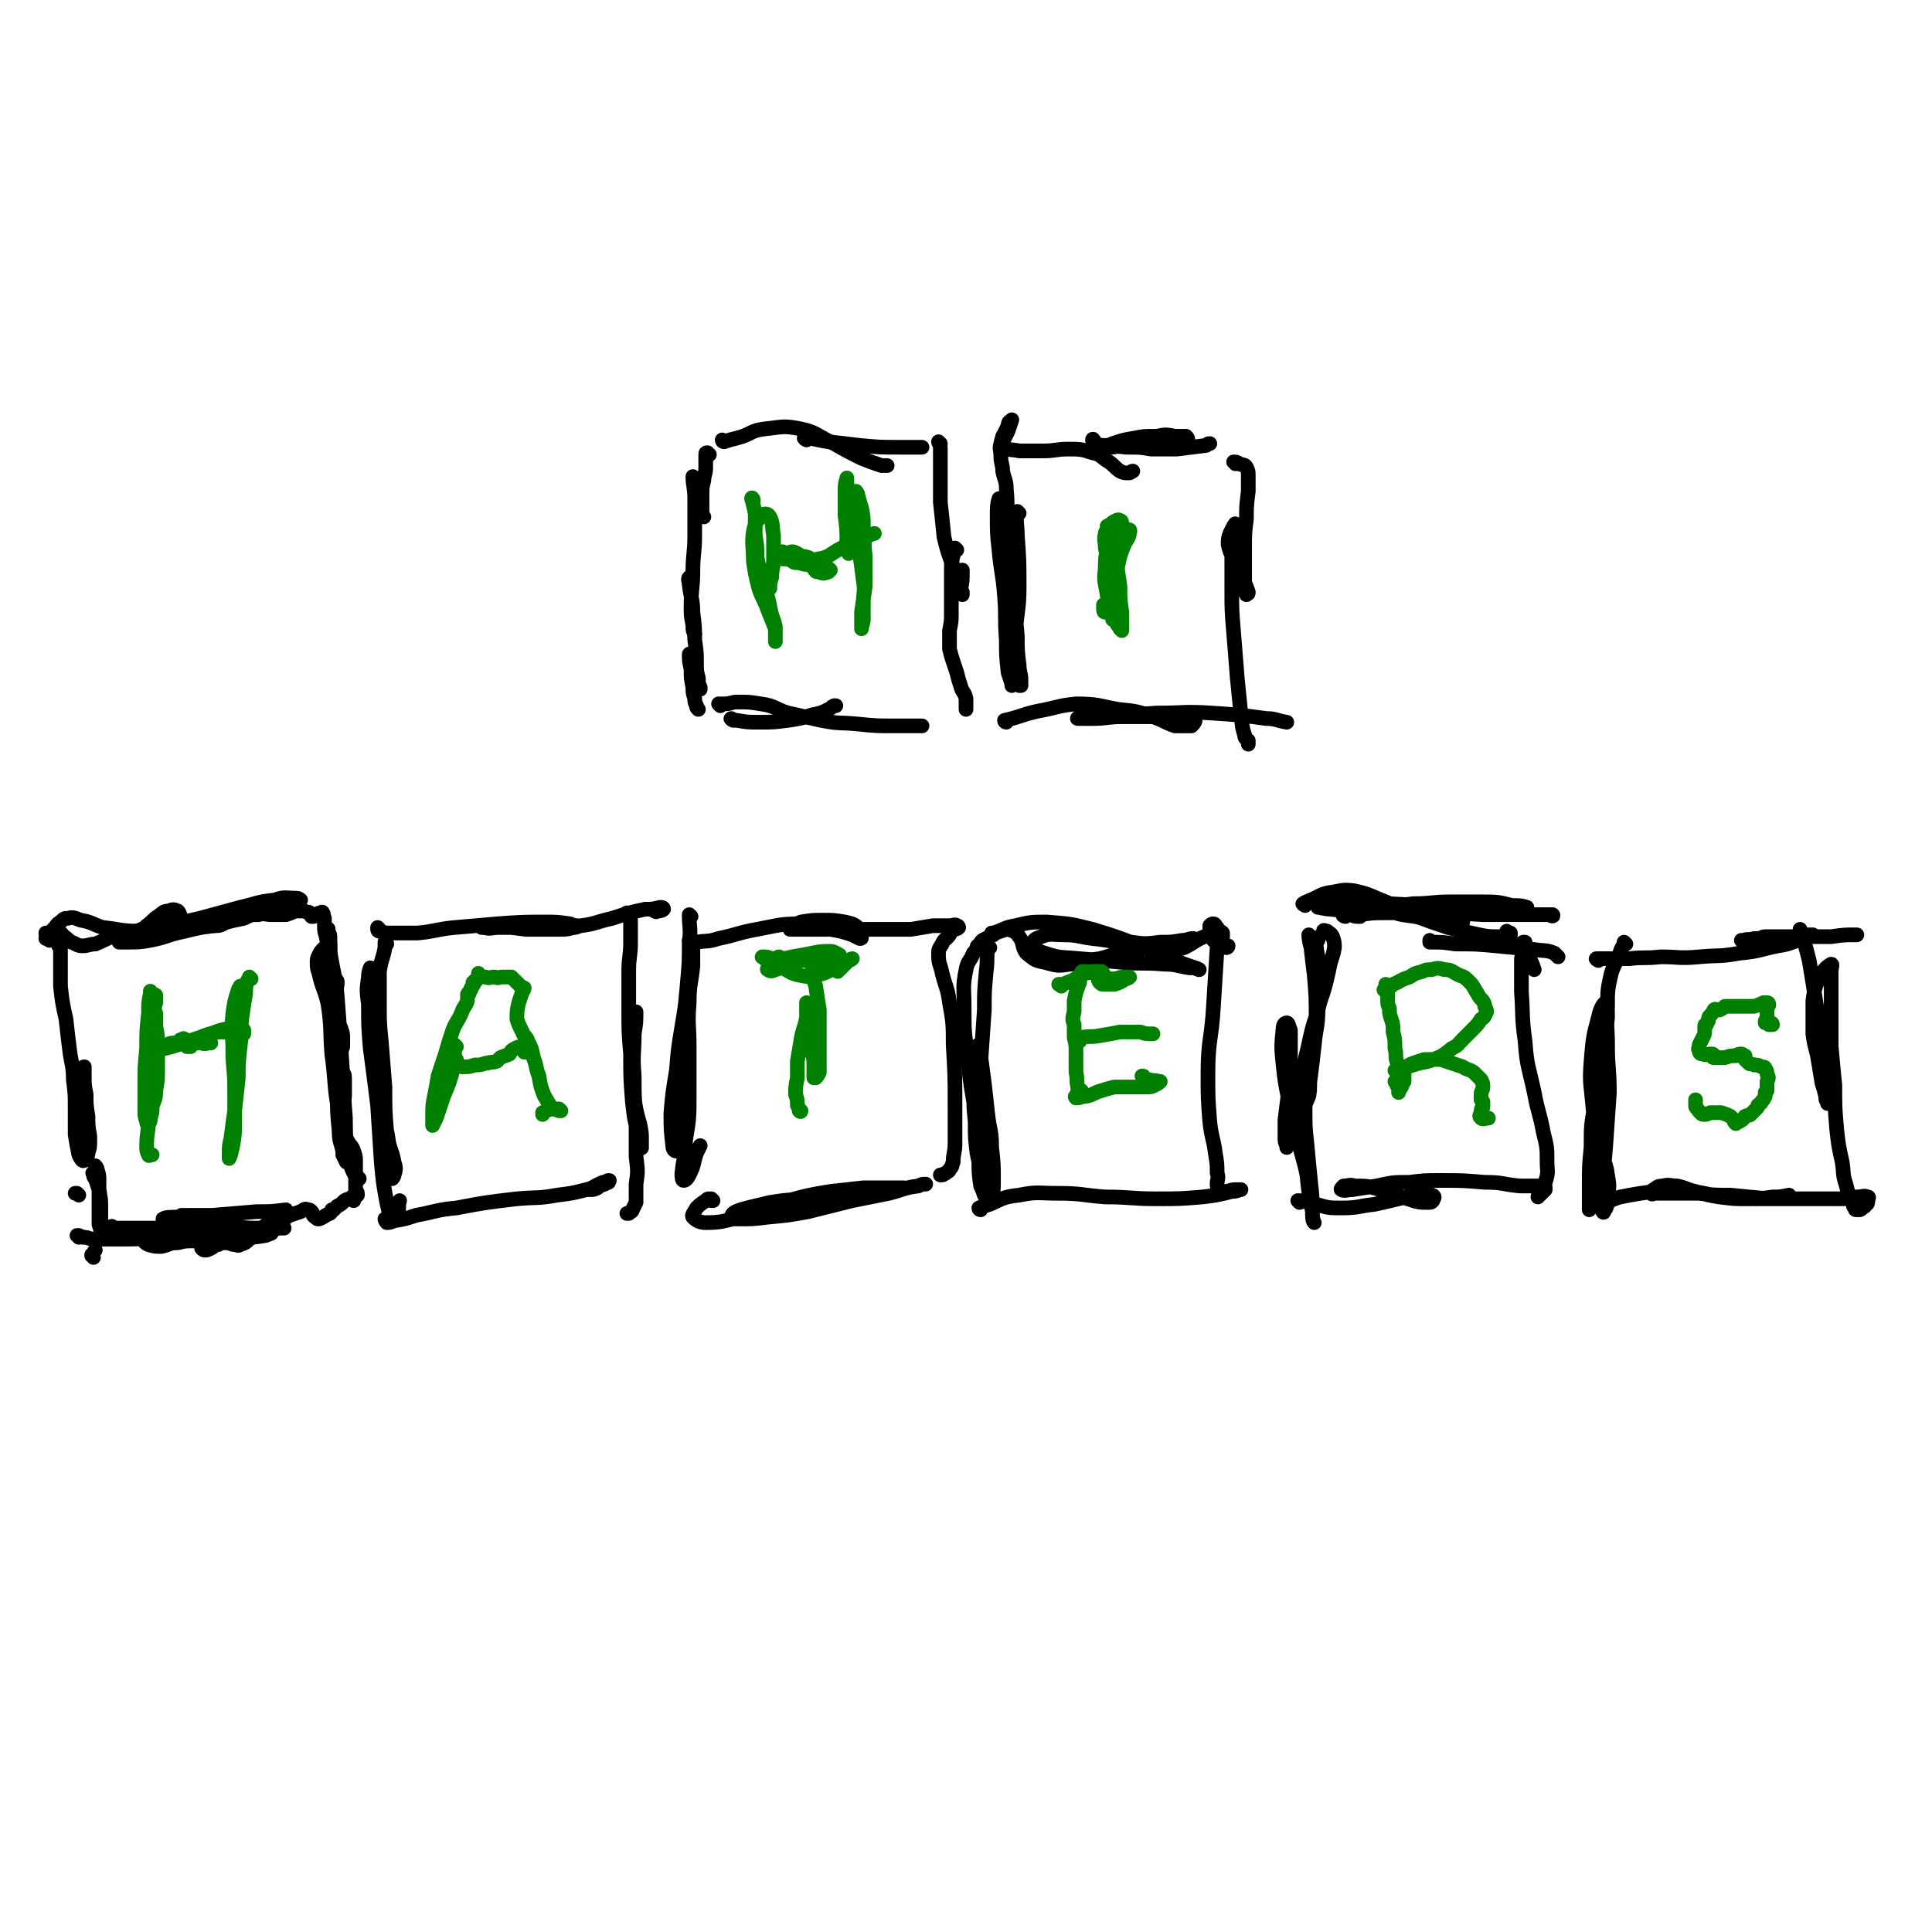 <svg viewBox='0 0 1054 1054' version='1.1' xmlns='http://www.w3.org/2000/svg' xmlns:xlink='http://www.w3.org/1999/xlink'><g fill='none' stroke='#000000' stroke-width='8' stroke-linecap='round' stroke-linejoin='round'><path d='M387,248c-1,0 -1,-1 -1,-1 -1,0 -1,0 -1,1 0,0 0,0 0,1 0,0 0,0 0,1 0,0 0,0 0,1 0,2 0,2 0,4 0,4 -1,4 -1,7 -1,4 -1,4 -1,8 0,4 0,4 0,7 0,2 0,2 0,4 0,0 0,0 1,1 '/><path d='M379,261c0,0 -1,-1 -1,-1 0,5 1,6 1,12 0,10 0,10 0,20 0,10 -1,10 -1,20 0,9 -1,9 -1,19 0,5 0,5 1,10 0,3 0,3 1,5 '/><path d='M377,316c-1,0 -1,-1 -1,-1 -1,1 0,2 0,4 1,8 2,8 2,15 1,8 1,8 1,15 1,7 1,7 1,13 0,4 0,4 1,8 0,3 0,3 1,5 0,1 0,1 0,1 '/><path d='M377,358c0,0 -1,-2 -1,-1 0,3 0,4 1,8 0,5 0,5 1,10 0,3 0,3 1,6 0,2 0,2 1,4 0,1 0,1 1,2 '/><path d='M400,393c0,0 -2,-1 -1,-1 0,0 1,1 3,1 6,1 6,1 12,1 8,0 8,0 16,-1 6,-1 7,-1 13,-3 5,-1 5,-1 9,-3 2,-1 1,-1 3,-2 0,0 0,0 1,0 '/><path d='M393,385c0,0 -1,-1 -1,-1 1,0 1,0 3,0 4,0 4,-1 7,-1 7,0 7,0 13,1 8,1 8,3 15,5 9,2 9,2 18,4 10,2 10,1 20,2 10,1 10,1 20,1 7,0 7,0 13,0 1,0 1,0 2,0 '/><path d='M513,242c0,0 -1,-1 -1,-1 0,1 1,1 1,3 0,6 0,6 0,11 0,10 0,10 0,19 1,9 1,9 2,19 2,8 2,8 5,16 1,6 1,6 3,11 0,2 1,2 2,3 0,0 0,0 0,1 0,0 0,0 0,0 0,0 0,1 0,0 -1,-1 -1,-1 -1,-2 1,-5 1,-5 1,-9 0,-1 0,-1 0,-2 '/><path d='M522,300c0,0 -1,-1 -1,-1 0,0 0,0 0,1 -1,1 -1,1 -1,3 -1,4 -1,4 -1,8 0,5 0,5 0,11 0,6 0,6 0,12 0,5 0,5 -1,10 0,5 0,5 0,10 1,4 1,4 2,7 1,3 1,3 2,6 1,4 1,4 2,7 1,4 2,3 3,7 0,1 0,1 0,3 0,2 0,2 0,3 0,0 0,0 0,0 '/><path d='M395,241c0,0 -1,-1 -1,-1 0,0 0,1 1,1 3,-1 3,-1 7,-2 8,-2 7,-4 15,-5 10,-1 10,-2 20,0 9,2 9,4 18,8 7,4 7,4 15,8 5,2 5,2 11,4 2,0 2,0 3,0 '/><path d='M440,240c0,0 -2,-1 -1,-1 5,0 6,1 13,2 9,1 9,1 17,2 11,1 11,1 22,1 6,0 6,0 12,0 '/><path d='M556,280c-1,0 -1,-1 -1,-1 -1,6 0,7 0,13 1,14 1,14 1,28 0,12 -1,12 -2,25 0,8 0,8 0,17 0,4 0,4 1,9 1,1 1,2 1,3 0,0 1,0 1,0 0,-2 0,-2 0,-3 0,-4 -1,-4 -1,-8 -1,-8 -1,-8 -1,-16 -1,-11 -1,-11 -1,-21 -1,-13 -1,-13 -2,-25 -1,-9 -1,-9 -3,-18 -1,-5 -1,-5 -3,-9 0,-1 -1,-2 -1,-2 -1,3 -1,5 -1,9 0,10 0,10 1,19 1,12 2,12 3,25 1,12 0,12 1,24 0,9 0,9 1,18 1,3 1,3 2,6 0,1 0,1 0,1 1,-2 1,-2 0,-4 0,-3 0,-3 -1,-6 -1,-6 -1,-6 -1,-11 -1,-9 -1,-9 -1,-17 0,-12 0,-12 0,-23 0,-13 0,-13 0,-25 0,-11 1,-11 0,-21 0,-5 -1,-5 -2,-10 0,-4 -1,-4 -1,-8 0,-4 -1,-4 0,-7 1,-5 2,-5 4,-10 0,-2 1,-2 2,-3 0,0 0,0 0,0 -1,3 -1,3 -2,6 -1,2 -1,2 -2,4 0,0 0,0 -1,0 0,0 0,0 0,0 0,0 0,-1 0,-1 0,1 0,1 0,2 1,2 0,3 1,4 3,2 4,1 8,2 6,0 7,0 13,0 7,0 7,-1 14,-1 6,0 7,0 13,2 5,1 4,2 9,5 3,2 3,3 6,5 2,1 2,1 5,1 1,0 1,-1 2,-1 '/><path d='M597,241c0,-1 -1,-2 -1,-1 0,0 0,1 1,2 3,1 4,1 7,1 6,0 7,-1 13,-2 7,-1 7,-2 14,-3 5,-1 5,-1 10,0 3,0 3,0 6,0 1,1 1,1 1,2 0,0 -1,0 -1,0 -4,-1 -4,-1 -7,-1 -5,-1 -5,-1 -10,-1 -6,0 -6,0 -11,1 -6,1 -6,1 -12,3 -3,1 -3,2 -6,3 -1,1 -2,1 -2,1 0,0 1,-1 1,-1 3,0 3,-1 7,-1 4,-1 4,0 9,0 6,0 6,0 12,1 7,0 7,0 14,0 8,-1 8,-1 16,-2 1,-1 1,-1 2,-1 '/><path d='M674,253c0,-1 -1,-1 -1,-1 1,0 2,0 3,1 2,1 3,0 4,2 1,2 1,2 1,5 0,4 0,4 0,8 -1,8 -1,8 -1,15 -1,8 -1,8 -1,16 0,7 0,7 0,15 0,5 0,5 1,10 0,0 0,1 0,0 1,0 1,0 1,-1 -1,-3 -1,-3 -2,-5 -1,-3 -1,-3 -3,-6 -1,-3 -2,-3 -3,-7 -2,-4 -2,-4 -3,-8 0,-3 0,-3 1,-6 1,-2 1,-2 2,-4 1,-1 1,-2 1,-1 0,1 0,2 0,5 -1,6 -1,6 -2,11 0,9 0,10 0,19 0,12 0,12 1,24 1,13 1,13 2,25 1,10 1,10 2,20 1,5 0,5 2,11 0,2 1,2 2,3 0,1 0,1 0,2 '/><path d='M549,394c-1,0 -1,-1 -1,-1 0,0 0,0 0,0 9,-2 9,-3 18,-5 11,-2 11,-3 21,-4 12,0 12,1 23,3 10,1 10,1 19,4 6,2 6,3 12,5 4,0 4,0 9,0 1,-1 2,-2 2,-3 -1,-1 -3,-1 -6,-1 -7,-1 -7,-1 -14,-1 -9,0 -9,0 -19,0 -9,0 -9,1 -17,1 -4,0 -6,0 -8,0 -1,0 1,-1 2,-1 8,0 8,-1 15,-1 13,-1 13,0 26,-1 15,0 15,-1 30,0 15,1 15,1 30,3 5,0 5,1 11,2 '/><path d='M33,517c0,0 0,-1 -1,-1 0,0 1,0 1,1 0,3 0,3 0,7 0,7 0,7 0,14 1,9 1,9 3,18 1,9 1,9 2,17 1,8 2,8 2,16 1,8 1,8 1,15 0,8 0,8 0,15 1,6 1,6 2,11 1,2 2,4 3,3 1,0 2,-2 2,-4 1,-3 1,-3 1,-7 0,-1 0,-1 0,-2 -1,-6 -1,-6 -1,-11 -1,-6 -1,-6 -1,-12 -1,-5 -1,-5 -1,-10 0,-3 0,-4 0,-5 -1,0 -1,1 -1,2 -1,4 -1,4 -2,9 0,5 0,5 0,9 '/><path d='M51,686c0,-1 -1,-1 -1,-1 0,-1 0,0 0,0 1,-1 1,-2 2,-3 '/><path d='M43,652c0,0 -1,-1 -1,-1 0,0 0,0 0,0 0,0 0,0 0,0 0,0 0,0 -1,0 '/><path d='M58,670c0,0 -1,0 -1,-1 0,0 0,1 0,1 0,0 0,0 0,1 0,0 -1,0 -1,0 -1,-2 0,-2 -1,-5 0,-3 0,-3 0,-7 0,-5 0,-5 -1,-9 0,-4 0,-4 0,-7 -1,-3 -1,-3 -1,-5 -1,-1 -1,-2 -1,-2 0,0 1,1 1,2 1,3 1,3 1,6 0,4 0,4 0,8 0,5 0,5 0,9 0,4 0,4 0,7 1,3 1,3 1,6 0,1 0,2 0,2 0,0 0,-1 0,-2 0,-4 0,-4 0,-7 0,-4 0,-4 0,-9 -1,-5 0,-5 -1,-9 -1,-3 -1,-3 -2,-6 -1,-1 -1,-1 -1,-3 -1,0 0,0 0,0 '/><path d='M62,670c0,0 -1,-1 -1,-1 0,0 0,0 0,1 0,0 0,0 0,0 0,1 -1,1 0,1 0,1 1,1 2,1 2,0 2,0 4,0 3,-1 3,-1 5,-1 2,0 2,0 3,1 2,1 1,2 3,4 1,2 1,2 3,3 3,1 4,1 7,1 5,-1 4,-2 9,-2 4,-1 4,-1 8,-1 2,0 3,0 4,1 1,1 1,1 1,3 1,1 1,1 2,1 1,0 1,0 3,-1 2,-1 2,-2 4,-2 2,-1 2,-1 4,-1 3,0 3,1 5,1 1,0 2,1 3,0 3,-1 3,-1 5,-3 3,-2 3,-3 6,-5 2,-2 2,-2 5,-4 2,-1 2,-1 3,-1 1,-1 1,0 2,0 1,0 1,0 2,-1 2,0 2,-1 4,-2 3,-1 3,-1 6,-2 2,-1 2,-2 4,-1 1,0 1,0 2,1 1,1 0,2 2,3 1,1 1,1 2,1 3,-1 3,-2 6,-3 1,-1 1,-1 1,-2 0,0 0,0 0,0 1,0 1,0 1,0 1,-1 1,-1 2,-2 2,-1 2,-1 4,-3 2,-1 2,-1 3,-1 1,-1 1,-1 1,-1 1,1 0,1 0,1 0,1 1,1 1,1 0,-1 0,-1 1,-2 0,-1 1,-1 1,-1 0,-1 0,-1 0,-1 0,-1 -1,-1 -1,-1 0,-1 0,-1 0,-1 0,-4 0,-4 0,-7 0,-4 0,-4 0,-8 0,-3 0,-3 -1,-6 -1,-3 -2,-3 -3,-5 -1,-2 -2,-2 -3,-4 -1,-5 0,-5 0,-10 0,-5 0,-5 1,-11 0,-5 0,-5 0,-9 0,-2 0,-3 -1,-4 0,-1 -1,-1 -2,-2 -1,-1 -1,-1 -1,-2 0,-2 0,-2 0,-4 0,0 0,0 1,-1 1,-3 1,-2 2,-5 0,-3 0,-3 0,-5 0,-2 0,-2 -1,-5 -1,-2 -1,-2 -2,-4 -1,-4 -1,-4 -1,-7 -1,-4 0,-4 0,-8 0,-3 1,-3 1,-6 0,-1 0,-1 -1,-2 0,-1 -1,0 -2,-1 -1,-1 -1,0 -2,-2 0,-2 0,-2 0,-4 0,-3 1,-3 1,-6 0,-2 0,-2 0,-4 0,-1 0,-1 0,-2 -1,-1 -1,-1 -1,-1 -1,-2 -1,-2 -1,-3 -1,-3 -1,-3 -1,-6 0,-2 0,-2 0,-4 -1,-2 0,-2 -1,-3 0,-1 -1,0 -1,0 -2,0 -2,1 -3,1 -1,1 -1,1 -1,1 -1,0 -1,0 -1,0 -1,-1 0,-1 -1,-2 -1,-1 -2,0 -3,-1 -2,0 -3,0 -5,0 -2,1 -2,1 -5,2 -2,0 -2,0 -4,0 -2,0 -2,0 -4,0 -3,0 -4,-1 -7,0 -4,0 -4,0 -8,2 -5,1 -5,1 -9,2 -3,1 -3,2 -6,2 -1,0 -1,0 -3,0 -1,0 -1,0 -2,0 -2,0 -2,0 -3,0 -3,0 -3,0 -5,0 -2,0 -2,0 -4,-1 -1,-1 -1,-2 -2,-3 -1,-2 -1,-3 -2,-4 -2,-1 -3,-1 -5,0 -3,0 -3,1 -6,3 -3,2 -3,3 -6,5 -1,1 -1,1 -2,2 -1,0 -1,0 -1,0 -2,1 -2,1 -3,1 -3,1 -3,0 -5,1 -4,1 -4,1 -8,2 -5,2 -4,2 -9,4 -3,0 -4,1 -7,1 -3,0 -3,-1 -6,-2 -2,-1 -2,-2 -4,-3 -1,-1 -1,-2 -3,-2 -2,-1 -2,-1 -4,0 -2,1 -3,2 -3,3 0,0 1,0 2,1 '/><path d='M211,515c0,-1 -1,-2 -1,-1 0,0 0,1 0,3 -1,6 -2,6 -3,13 0,8 0,8 0,17 0,11 0,11 1,21 1,13 1,13 2,25 0,13 0,13 1,25 0,9 0,9 1,18 1,3 1,5 2,7 0,0 1,-1 1,-2 1,-3 1,-4 0,-7 -1,-6 -2,-6 -3,-11 -1,-8 -2,-8 -3,-16 -1,-12 -1,-12 -2,-24 -1,-15 -1,-15 -3,-30 0,-10 0,-10 -1,-20 0,-3 0,-5 -1,-5 0,0 -1,2 -1,5 -1,7 -1,7 0,15 0,12 0,12 1,24 2,15 2,15 4,31 1,15 1,15 2,31 1,11 1,11 3,22 1,4 1,6 3,8 1,1 2,0 3,-2 1,-3 0,-4 1,-7 '/><path d='M207,507c0,0 -1,-1 -1,-1 0,0 0,0 0,1 0,0 0,1 1,1 3,1 3,1 7,1 7,0 7,0 14,0 10,-1 10,-2 20,-3 12,-1 12,-1 23,-2 14,-1 14,-1 27,-1 6,0 6,0 13,1 2,1 3,1 4,1 0,1 -1,1 -2,1 -4,1 -4,1 -8,1 -5,0 -5,0 -11,0 -5,-1 -5,-1 -11,-1 -5,0 -5,0 -11,0 -4,0 -4,1 -8,0 -1,0 -2,0 -1,0 3,-1 3,-1 7,-1 9,1 9,1 17,2 7,0 7,0 14,0 8,0 8,0 16,-2 8,-1 8,-2 17,-4 9,-3 9,-3 18,-5 4,0 4,0 8,-1 0,0 0,0 0,0 1,0 2,0 2,1 -1,1 -2,1 -4,1 0,1 0,0 -1,0 '/><path d='M343,499c0,0 -1,-1 -1,-1 0,0 1,0 1,1 1,2 1,2 1,4 0,5 0,5 0,11 0,8 -1,8 -1,16 0,10 0,10 0,20 0,13 0,13 1,25 0,13 0,13 1,26 1,9 1,9 3,17 0,4 0,4 2,7 0,1 0,2 0,1 0,-1 0,-2 0,-4 0,-4 0,-4 -1,-9 -2,-7 -2,-7 -3,-14 -1,-8 -1,-8 -1,-16 -1,-9 -1,-9 -1,-18 1,-6 1,-6 2,-12 0,0 1,-1 1,-1 0,5 0,6 -1,12 0,11 -1,11 0,23 0,11 0,11 1,23 0,10 0,10 0,21 1,8 1,8 0,15 0,5 0,5 0,10 -1,2 -1,2 -2,4 0,1 -1,1 -2,2 0,0 0,0 -1,0 '/><path d='M211,666c0,0 0,-1 -1,-1 0,0 0,1 1,2 1,0 2,0 4,-1 6,-1 6,-1 12,-3 11,-2 11,-3 22,-4 16,-3 16,-3 33,-5 11,-1 11,0 22,-2 8,-1 8,-1 16,-3 4,-1 4,-2 9,-4 2,0 2,-1 3,-1 1,0 0,0 0,1 -2,1 -2,1 -5,2 -2,1 -3,1 -5,2 -1,0 -2,0 -2,0 0,0 1,0 2,0 2,0 2,0 4,-1 '/><path d='M377,500c0,0 -1,-1 -1,-1 0,7 1,8 0,15 0,11 0,11 -1,22 -1,12 -1,12 -3,24 -2,12 -2,12 -3,24 -2,12 -2,12 -3,23 0,9 0,9 1,18 0,2 1,3 2,3 1,0 2,-1 2,-3 2,-5 1,-6 2,-11 0,-7 0,-7 0,-15 0,-9 0,-9 0,-18 0,-13 0,-13 1,-25 0,-12 0,-12 2,-24 1,-7 1,-7 2,-14 0,-1 1,-3 0,-2 0,3 0,5 0,11 -1,10 -2,10 -2,20 -1,12 0,12 0,24 0,13 0,13 0,26 0,13 0,13 -2,25 0,9 -1,9 -2,18 0,2 0,4 1,4 1,0 2,-1 3,-3 3,-6 2,-6 4,-12 1,-2 1,-2 2,-4 '/><path d='M377,514c0,0 -1,-1 -1,-1 1,0 2,1 4,1 6,-1 6,0 12,-2 10,-2 10,-3 21,-5 11,-2 12,-3 23,-3 9,0 9,1 17,3 6,1 6,1 12,3 2,1 2,1 4,2 1,0 1,0 1,-1 0,-2 0,-3 -1,-4 -3,-3 -4,-3 -8,-4 -6,-1 -6,-1 -12,-1 -6,0 -6,0 -12,1 -3,1 -3,2 -6,4 0,0 0,0 0,0 4,0 4,0 7,0 6,0 6,0 11,0 8,0 8,0 15,0 9,0 9,0 17,0 8,0 8,0 16,0 6,-1 6,-1 12,-2 5,0 5,0 9,0 2,0 3,-1 4,0 1,0 1,1 1,1 -1,1 -2,1 -3,1 0,0 0,0 -1,0 0,0 0,0 0,0 0,-1 1,-1 1,-1 -1,2 -1,2 -2,4 -2,3 -3,2 -4,5 -2,3 -2,3 -2,6 0,5 1,5 2,10 2,8 3,8 4,16 2,11 2,12 2,23 1,17 1,17 1,33 0,10 0,10 0,21 0,5 -1,5 -1,10 -1,2 0,2 -2,4 0,1 -1,1 -2,2 -1,0 -1,1 -2,1 0,0 0,0 -1,0 '/><path d='M389,655c0,0 0,0 -1,-1 0,0 0,1 0,1 0,0 0,-1 -1,-1 -1,0 -1,0 -2,1 -3,2 -3,2 -5,4 -1,2 -3,4 -2,5 2,2 4,3 7,3 9,0 10,-1 19,-3 13,-4 13,-5 26,-9 11,-3 11,-3 23,-5 9,-1 9,-1 18,-2 6,0 6,0 13,0 4,0 4,1 8,0 0,0 1,0 1,0 -3,0 -4,0 -7,0 -9,0 -9,0 -18,1 -12,2 -12,2 -25,4 -11,2 -11,1 -23,3 -8,2 -9,2 -16,4 -3,1 -5,2 -5,4 0,1 2,1 4,1 8,0 8,0 16,-1 11,-1 11,-1 22,-3 12,-3 12,-3 24,-6 10,-2 10,-2 20,-4 8,-2 8,-3 16,-4 2,-1 2,-1 4,-1 '/><path d='M540,517c0,0 -1,-1 -1,-1 -1,6 0,7 -1,14 -1,11 -1,11 -1,21 -1,14 -1,14 -2,29 0,14 0,14 -1,28 0,12 0,12 0,25 0,7 0,7 1,14 1,2 1,2 2,5 0,0 0,0 0,0 0,-1 0,-1 0,-3 0,-4 0,-4 -1,-8 -1,-6 -2,-6 -3,-12 -1,-8 -1,-8 -1,-17 -1,-10 -1,-10 0,-20 0,-9 0,-9 0,-17 1,-3 1,-5 2,-5 0,0 0,3 1,6 1,7 1,8 2,15 1,9 1,9 2,18 1,8 2,8 2,17 1,9 1,9 1,18 0,5 0,5 -1,10 0,1 0,3 -1,2 0,-1 0,-3 -1,-6 0,-6 0,-6 -1,-12 -1,-9 -1,-9 -3,-18 -2,-10 -2,-10 -4,-20 -2,-12 -2,-12 -3,-24 -2,-13 -2,-13 -2,-27 0,-10 -1,-10 1,-20 1,-5 2,-4 4,-9 1,-1 1,-1 2,-3 0,-1 0,-1 1,-1 1,-2 1,-2 2,-3 4,-2 4,-2 7,-4 3,-1 3,-1 6,-2 0,0 1,-1 1,0 3,1 4,1 6,4 3,4 1,5 4,9 4,3 4,4 10,5 7,2 7,2 14,1 8,-1 8,-2 16,-3 8,-2 8,-3 15,-4 5,-1 6,-1 11,-2 3,0 3,0 7,0 3,1 3,1 6,1 3,0 4,0 7,-1 6,-3 6,-4 11,-6 4,-2 4,-2 8,-3 1,0 1,0 2,1 0,1 0,1 0,2 -1,2 -1,2 -1,4 0,0 0,0 1,1 0,0 0,0 0,0 1,1 1,0 2,0 0,0 1,0 1,0 0,1 -1,1 -1,1 '/><path d='M535,660c0,0 -1,0 -1,-1 2,-1 3,-1 6,-2 7,-3 7,-4 16,-5 10,-2 10,-1 21,-1 13,0 13,1 26,2 14,0 14,1 28,1 12,0 13,0 25,-1 8,-1 8,-1 16,-3 3,0 4,-1 5,-1 0,0 -2,0 -3,0 -3,0 -3,1 -6,1 -2,0 -2,0 -3,-1 -1,-1 -1,-2 -1,-3 0,-3 1,-3 0,-6 0,-5 0,-5 -1,-11 -1,-8 -2,-8 -3,-17 -1,-13 -1,-13 -1,-26 0,-19 2,-19 3,-37 1,-16 1,-16 2,-32 0,-5 0,-6 0,-11 -1,-1 -1,-2 -2,-2 -1,0 -1,0 -2,1 0,1 0,1 0,2 1,2 1,2 2,4 0,1 0,1 0,2 '/><path d='M542,510c0,0 -1,-1 -1,-1 0,0 0,0 1,0 6,-2 6,-3 12,-4 8,-2 9,-2 17,-2 13,1 13,1 25,4 13,4 13,4 26,9 10,4 9,4 19,8 5,2 5,2 11,4 1,1 3,1 2,1 -1,-1 -2,-1 -5,-1 -7,-1 -7,-2 -14,-2 -11,-1 -11,0 -23,-1 -11,-1 -11,-1 -23,-2 -10,-1 -10,0 -19,-3 -4,-1 -6,-3 -6,-5 -1,-2 1,-3 4,-4 5,-2 6,-1 12,-1 8,0 8,1 16,2 10,1 10,2 21,2 8,1 8,1 16,0 6,0 6,0 12,-1 3,0 3,-1 6,-1 1,0 1,0 0,0 -2,2 -3,1 -5,3 -2,0 -2,0 -3,1 0,0 0,0 0,0 '/><path d='M719,513c0,-1 -1,-2 -1,-1 0,4 0,5 1,10 0,10 1,10 0,20 0,12 0,12 -2,25 -1,11 -2,11 -4,22 -1,9 -1,9 -1,17 0,9 0,9 1,18 1,11 1,11 2,21 1,9 1,9 1,18 0,2 1,4 1,4 -1,-1 -1,-3 -1,-6 -2,-10 -2,-10 -3,-20 -2,-10 -3,-10 -5,-21 -2,-10 -3,-10 -5,-20 -2,-10 -2,-10 -3,-19 -1,-10 -1,-10 0,-20 0,-2 1,-3 2,-3 1,0 1,2 2,4 0,7 0,8 0,15 -1,9 -1,9 -1,18 -1,8 -1,8 -2,16 0,5 0,5 0,9 0,3 0,3 1,5 0,1 0,1 0,1 '/><path d='M712,494c0,0 -2,-1 -1,-1 1,-1 2,-1 4,-2 5,-2 5,-3 10,-4 7,-1 7,-2 14,-1 9,2 9,3 17,6 9,4 9,5 17,8 8,3 8,3 17,6 8,2 8,2 17,4 5,1 6,1 11,1 3,0 3,0 5,0 1,0 1,0 1,-1 0,0 0,-1 0,-1 -1,0 -1,0 -1,0 -1,0 -1,0 -1,0 0,0 0,0 0,0 0,0 0,0 0,0 1,0 0,-1 0,-1 '/><path d='M781,514c0,0 -1,-1 -1,-1 0,0 0,1 0,1 7,0 7,0 14,1 11,0 11,0 22,1 10,1 11,1 21,2 6,1 6,0 11,2 1,1 1,1 2,2 '/><path d='M709,656c0,0 -1,-1 -1,-1 4,0 5,1 10,2 7,2 7,2 14,2 9,0 9,-1 18,-2 9,-2 9,-2 17,-4 4,-1 4,-1 9,-2 2,0 3,0 5,1 1,0 2,1 1,2 0,1 -1,2 -2,2 -6,0 -6,0 -12,-2 -8,-2 -8,-3 -15,-5 -7,-2 -7,-2 -14,-2 -3,-1 -3,0 -6,0 -1,1 -2,2 -1,2 1,1 3,0 6,0 6,-1 6,-1 13,-2 9,-2 9,-2 18,-2 8,-1 8,-1 17,-1 12,0 12,0 24,1 10,0 9,1 19,2 5,0 5,0 11,0 1,0 2,0 3,1 0,0 0,0 0,1 -1,1 -1,1 -2,2 0,0 0,0 -1,1 0,0 -1,0 -1,1 0,0 0,0 0,0 1,-2 1,-2 2,-3 1,-3 2,-3 2,-5 2,-6 1,-6 1,-11 0,-8 0,-8 -2,-16 -2,-11 -3,-11 -5,-22 -3,-14 -4,-14 -5,-28 -2,-14 -1,-14 -2,-27 0,-9 0,-9 0,-18 1,-4 1,-4 1,-7 0,-1 1,-1 1,-2 0,0 -1,0 -1,0 0,1 0,1 0,2 0,2 0,2 0,3 2,3 2,3 4,5 1,2 1,2 2,5 '/><path d='M887,515c0,0 -1,-1 -1,-1 0,0 0,0 0,0 0,2 -1,2 -2,5 -2,6 -3,6 -5,12 -2,9 -2,9 -2,18 -1,10 0,10 0,21 0,13 1,13 1,26 -1,15 -1,15 -2,29 -1,12 -1,12 -2,24 0,6 0,6 0,11 0,1 1,2 1,1 2,-3 2,-4 2,-8 1,-6 1,-6 0,-12 -1,-8 -3,-8 -5,-16 -2,-10 -2,-10 -3,-21 -1,-12 -2,-13 -1,-25 1,-12 1,-13 4,-24 1,-5 3,-8 4,-8 1,0 1,4 1,8 -1,11 -1,11 -3,22 -2,13 -2,13 -4,26 -2,11 -2,11 -2,23 -1,10 -1,10 -1,21 0,6 0,6 0,13 '/><path d='M872,524c0,0 -2,-1 -1,-1 3,0 4,0 8,0 5,0 5,0 10,0 8,-1 8,0 17,-1 10,0 10,1 21,0 11,-1 11,0 22,-2 11,-1 11,-2 21,-4 7,-1 7,-2 14,-4 3,-1 4,-1 5,-2 0,0 -1,0 -2,0 -3,0 -3,1 -6,1 -3,0 -3,0 -6,0 -3,0 -3,0 -6,0 -3,0 -3,0 -6,0 -2,0 -2,1 -4,1 -2,0 -2,1 -5,1 -1,0 -1,0 -3,0 -1,0 -1,0 -1,0 0,0 1,0 1,0 3,-1 3,0 6,-1 6,0 6,0 11,0 8,0 8,0 15,-1 8,0 8,0 16,0 7,-1 7,-1 13,-1 1,0 1,0 1,0 '/><path d='M875,656c0,0 -1,-1 -1,-1 0,0 1,1 2,0 4,0 4,-1 8,-2 5,-1 5,-1 11,-2 7,-1 7,-1 14,-1 7,0 7,0 14,0 9,1 9,2 18,3 8,0 8,0 16,1 5,0 5,0 10,0 1,0 1,0 2,0 3,-1 3,-1 6,-1 1,-1 1,-1 1,-1 0,0 0,0 0,0 -5,1 -5,1 -9,1 -7,1 -7,1 -14,1 -7,0 -7,0 -15,-1 -6,-1 -6,-1 -13,-3 -5,-1 -5,-2 -10,-3 -4,0 -4,-1 -8,0 -3,0 -3,1 -5,2 -1,1 -2,1 -1,2 0,1 1,0 2,0 5,0 5,0 10,0 7,0 7,0 14,0 8,1 8,1 17,1 10,1 10,1 21,2 10,0 10,0 21,0 8,0 8,0 17,0 4,0 4,0 9,-1 1,0 1,0 1,0 3,0 4,-1 6,0 1,0 0,1 0,2 0,1 0,2 -1,2 -1,2 -1,1 -2,2 -1,1 -1,1 -2,1 -1,0 -1,0 -1,0 -1,0 -1,0 -1,-1 -1,-1 -1,-1 -1,-2 -1,-2 -1,-2 -2,-4 -1,-3 -1,-3 -2,-7 -2,-6 -1,-6 -2,-12 -2,-9 -2,-9 -3,-18 -1,-12 -1,-12 -1,-24 -1,-10 -1,-10 -2,-21 0,-2 0,-2 0,-4 0,-11 0,-11 0,-23 0,-7 0,-7 0,-14 0,-2 1,-4 0,-4 -2,1 -4,3 -6,6 -3,7 -3,7 -4,14 0,9 0,9 0,18 1,8 2,8 3,15 1,6 1,6 2,12 1,3 1,3 2,7 0,2 0,2 1,3 0,1 0,1 0,1 0,0 0,-1 0,-1 0,-5 1,-5 0,-10 -1,-9 -1,-9 -3,-18 -2,-12 -2,-12 -3,-24 -2,-13 -2,-13 -4,-25 -2,-8 -2,-8 -5,-17 '/></g>
<g fill='none' stroke='#008000' stroke-width='8' stroke-linecap='round' stroke-linejoin='round'><path d='M411,273c0,-1 -1,-2 -1,-1 1,3 1,4 2,8 0,6 0,6 0,12 1,6 1,6 1,12 1,5 1,5 2,9 1,4 1,4 2,8 2,5 2,5 3,10 1,6 2,6 3,11 0,3 0,4 0,7 0,0 0,1 0,1 0,-2 0,-3 0,-7 -2,-5 -2,-5 -4,-10 -2,-6 -3,-6 -5,-12 -2,-8 -2,-8 -3,-15 0,-8 -1,-9 0,-16 1,-5 2,-6 5,-9 1,-1 3,-1 4,1 2,4 1,5 2,10 0,7 0,7 0,13 0,5 -1,5 -1,10 -1,3 -1,3 -1,6 -1,1 -1,1 -1,1 '/><path d='M427,303c0,0 -1,-1 -1,-1 0,0 1,-1 1,-1 -1,0 -1,0 -2,1 -1,1 -1,2 -1,2 2,1 3,1 5,1 4,0 4,0 7,-1 2,0 3,-1 4,0 2,0 2,1 2,2 1,2 0,3 2,4 1,2 1,2 3,2 2,1 2,1 5,0 0,0 1,-1 1,-1 -1,-1 -1,-1 -3,-2 -4,0 -4,0 -8,-1 -3,0 -3,0 -6,-1 -3,0 -3,0 -5,-2 -1,-1 -1,-1 -1,-3 0,0 1,-1 2,-1 1,0 1,0 3,1 2,1 2,2 4,3 3,1 4,1 7,0 7,-1 7,-3 13,-6 6,-3 6,-3 12,-5 3,-2 3,-2 6,-3 '/><path d='M467,270c0,0 -1,-1 -1,-1 0,-1 1,-1 1,-1 0,0 1,1 1,2 1,4 1,4 2,7 1,5 1,5 1,11 1,7 0,7 1,15 0,8 0,8 0,17 -1,7 -1,7 -2,14 0,4 0,4 0,8 0,0 0,1 0,1 0,-2 1,-3 1,-5 0,-5 0,-5 0,-9 0,-6 1,-6 0,-12 -1,-8 -1,-8 -2,-15 -2,-8 -2,-8 -3,-16 -2,-8 -2,-8 -3,-15 -1,-5 -1,-5 -1,-9 0,-1 0,-2 0,-1 -1,3 -1,4 -1,7 0,7 0,7 0,13 1,8 1,8 1,15 0,3 1,3 1,6 '/><path d='M607,287c-1,0 -2,-1 -1,-1 0,0 0,0 1,-1 2,-1 3,-2 4,-1 1,0 1,1 1,2 -1,5 -1,5 -2,11 0,8 0,8 -1,17 0,7 0,7 0,14 0,5 -1,5 0,10 0,3 1,3 2,5 0,0 1,1 1,1 0,-1 0,-2 0,-3 -1,-4 -1,-4 -2,-8 -1,-5 -1,-5 -1,-10 0,-6 0,-6 0,-11 1,-6 1,-6 3,-12 1,-4 0,-4 2,-8 1,-2 2,-3 2,-3 1,0 0,2 0,3 -1,3 -2,3 -3,6 -2,5 -2,5 -3,10 -2,6 -2,6 -2,13 -1,6 -1,6 -1,13 0,2 0,2 0,4 '/><path d='M604,331c0,0 0,-1 -1,-1 0,0 0,0 0,0 -1,0 -1,0 -1,0 0,1 0,1 0,2 0,1 0,2 1,2 0,-1 1,-1 1,-2 1,-3 1,-3 1,-6 1,-4 1,-4 1,-8 -1,-5 -1,-5 -1,-9 -1,-5 -1,-5 -2,-10 0,-4 -1,-4 0,-8 0,-1 1,-2 1,-2 1,-1 1,0 1,1 0,3 0,3 -1,7 0,5 -1,5 -1,11 0,5 -1,6 0,11 1,5 1,6 2,11 2,4 2,4 4,8 1,2 1,3 3,4 0,0 0,0 0,0 0,-4 0,-4 0,-8 -1,-7 -1,-7 -1,-14 -1,-7 -1,-7 -2,-14 0,-5 -1,-5 -2,-10 -1,-4 -1,-4 -2,-7 -1,-1 -1,-1 -1,-2 '/><path d='M85,544c0,-1 -1,-1 -1,-1 0,-1 1,0 1,0 0,0 0,0 0,1 0,1 0,1 0,3 -1,3 -1,3 0,6 0,3 0,3 0,7 1,5 1,5 1,10 0,6 0,6 0,13 0,6 0,6 -1,12 0,5 -1,5 -2,9 0,3 0,3 -1,6 0,2 0,2 -1,3 -1,0 -1,0 -1,-1 -1,-3 -1,-3 -1,-7 0,-7 0,-7 0,-14 0,-9 0,-9 1,-19 0,-10 0,-10 1,-19 0,-6 0,-6 1,-11 0,-1 0,-2 0,-1 0,3 0,4 1,9 0,7 0,7 0,14 0,7 0,7 0,15 -1,8 0,8 -1,16 0,8 0,8 -1,16 0,7 -1,7 -1,14 0,3 0,3 1,5 0,1 1,0 2,0 '/><path d='M104,571c0,0 -1,0 -1,-1 0,0 0,1 0,1 0,0 0,0 0,0 0,0 -1,0 -1,0 0,-1 0,-1 0,-2 -1,-1 -1,-1 -1,-2 -1,0 -1,-1 -1,0 -1,0 -2,0 -2,1 0,0 0,1 1,1 3,0 3,0 6,-1 6,-1 5,-2 10,-4 5,-2 5,-2 10,-3 3,-1 3,-1 6,-1 1,0 1,1 2,2 0,1 0,2 0,2 -1,1 -1,0 -2,0 -2,0 -2,0 -4,0 0,0 0,0 0,0 -4,-1 -4,-1 -8,-1 -5,1 -5,1 -10,3 -6,2 -6,2 -12,4 -3,1 -3,1 -7,2 -1,0 -2,0 -2,0 0,-1 1,-1 3,-2 2,-1 2,-1 5,-1 3,-1 3,-1 7,-1 3,1 3,1 7,1 2,1 2,0 5,0 '/><path d='M137,534c0,0 -1,-1 -1,-1 0,0 1,1 1,1 -1,0 -1,0 -2,1 -1,3 -1,4 -1,7 -1,6 -1,6 -2,13 -1,8 0,8 -1,16 -1,9 -1,9 -1,17 -1,9 -1,9 -2,18 -1,7 -1,7 -2,15 -1,4 -1,4 -1,9 0,1 0,2 0,2 1,-2 1,-3 2,-7 1,-6 1,-6 1,-13 0,-9 0,-9 0,-18 0,-11 -1,-11 -1,-21 0,-10 -1,-10 0,-20 1,-7 1,-7 3,-13 0,-1 1,-1 1,-2 '/><path d='M249,571c0,0 -1,-1 -1,-1 0,0 0,1 0,2 0,6 0,6 -1,12 -2,7 -2,7 -5,14 -2,6 -2,6 -4,12 -1,2 -1,2 -2,4 0,0 0,0 0,0 0,-3 0,-3 0,-6 0,-5 0,-5 1,-10 1,-5 1,-5 2,-11 2,-6 2,-6 4,-12 2,-7 2,-7 4,-13 2,-5 3,-5 5,-10 1,-3 2,-3 3,-6 0,-1 0,-1 0,-2 0,0 0,0 0,-1 0,-1 0,-1 1,-1 0,-1 0,-1 0,-1 1,-1 1,-1 1,-2 1,-1 1,-1 1,-2 1,0 0,0 0,-1 0,0 0,0 0,0 1,0 1,0 1,-1 1,0 1,0 1,-1 1,-1 1,-1 1,-2 0,0 0,0 0,-1 0,0 0,0 0,0 0,0 0,1 1,1 1,1 1,1 3,1 2,1 2,0 5,0 2,1 2,0 4,0 2,0 2,0 5,0 1,1 1,1 2,2 1,1 1,1 2,2 1,1 1,1 3,2 0,0 0,0 0,0 0,0 0,0 0,0 0,0 0,1 -1,2 -1,3 -1,3 -2,6 -1,4 -1,5 -1,9 1,3 1,3 3,7 1,3 2,2 3,5 2,4 2,4 3,9 2,5 1,5 3,10 1,6 1,6 3,11 2,3 2,4 4,6 2,2 2,1 4,2 0,0 1,0 1,0 0,0 0,0 -1,-1 -2,0 -2,0 -5,0 -2,1 -2,1 -4,2 0,0 0,0 0,1 '/><path d='M250,581c0,-1 -1,-1 -1,-1 0,0 0,0 0,0 0,0 0,-1 0,-1 0,-1 0,-1 0,-1 0,1 0,2 0,2 1,1 2,1 3,2 0,0 0,0 1,0 3,0 3,0 6,-1 3,0 3,0 6,-1 1,0 0,0 1,0 2,-1 2,0 5,-1 1,-1 1,-1 2,-2 2,-1 3,-1 5,-2 1,-2 1,-2 3,-3 0,0 0,0 0,0 2,-1 2,-1 4,-1 0,0 1,0 1,1 0,0 0,1 0,2 0,0 0,0 0,0 0,0 0,0 0,0 0,0 0,0 1,0 '/><path d='M426,523c-1,0 -1,-1 -1,-1 -1,0 -1,1 -2,2 -1,2 -2,1 -3,3 -1,1 -2,2 -1,2 1,1 2,1 4,0 4,-1 4,-2 8,-3 4,-1 4,-2 8,-2 3,0 3,0 6,1 2,0 2,0 4,1 2,0 2,0 5,0 1,-1 2,-1 3,-2 1,-1 1,-2 1,-3 -2,-1 -3,-2 -5,-2 -5,0 -5,0 -10,1 -5,1 -5,1 -11,2 -4,1 -4,1 -8,1 -4,0 -4,0 -7,0 -1,-1 -2,-1 -1,-1 2,0 3,0 5,1 4,2 3,3 6,5 4,2 4,3 9,4 5,1 5,1 9,0 6,-1 6,-2 11,-4 4,-2 4,-2 7,-4 1,0 2,-1 2,-1 -1,0 -2,1 -3,2 -2,2 -2,2 -4,4 -1,0 -1,0 -1,1 '/><path d='M445,530c0,0 -1,0 -1,-1 0,0 0,1 0,1 0,0 0,-1 0,-1 -1,0 -1,0 -1,1 0,1 0,1 0,2 1,3 1,3 2,6 1,7 1,7 2,13 0,7 0,7 0,14 0,6 0,6 0,12 0,3 0,3 0,6 0,1 0,1 0,2 -1,2 -1,2 -2,3 0,0 0,0 -1,0 0,-1 0,-1 0,-1 0,-3 0,-3 0,-6 0,-3 0,-3 -1,-7 0,-5 -1,-5 -1,-10 -1,-5 -1,-5 -1,-9 -1,-4 -1,-4 -1,-7 0,0 0,-1 0,-1 0,3 0,4 0,8 -1,6 -2,6 -3,12 -1,6 -1,6 -2,12 0,5 0,5 0,9 -1,5 -1,5 -1,9 1,3 1,3 1,6 1,2 1,2 1,3 1,1 1,0 1,0 '/><path d='M579,538c0,0 0,-1 -1,-1 0,0 -1,0 0,0 0,0 1,0 2,0 2,-1 2,-1 5,-2 3,-2 3,-2 6,-4 3,0 4,-1 6,0 1,0 1,1 2,2 0,1 0,2 1,3 1,1 1,1 2,1 3,0 3,0 6,0 3,-1 3,-1 6,-3 1,0 3,-1 2,-1 0,0 -1,0 -2,0 -4,0 -4,1 -7,1 -2,0 -2,0 -4,0 -1,0 -1,0 -1,0 0,-1 0,-1 0,-2 0,-1 0,-1 -1,-2 0,0 -1,0 -2,0 -2,0 -2,0 -4,0 -1,0 -1,1 -3,0 -1,0 -1,0 -1,0 -1,0 -1,0 -1,1 0,0 0,0 0,0 -1,3 -1,3 -1,5 -2,5 -2,5 -3,10 0,3 0,3 0,6 -1,4 -1,4 0,7 0,4 0,4 0,7 1,4 1,4 1,8 0,6 0,6 0,11 1,4 0,4 1,8 0,1 0,1 0,2 1,1 1,1 1,1 0,0 1,0 1,-1 -1,0 -1,1 -1,1 -1,1 -2,1 -2,2 -1,0 0,1 0,1 3,0 3,-1 6,-1 4,-1 4,-2 8,-3 3,-1 3,-1 7,-2 3,0 3,0 6,0 3,0 3,0 6,0 3,0 3,0 6,0 2,0 2,0 4,-1 2,-1 2,-1 3,-2 0,0 0,0 0,0 0,0 0,0 -1,0 -2,-1 -2,0 -5,-1 -1,0 -1,0 -3,-1 0,-1 0,-1 -1,-1 '/><path d='M589,568c-1,0 -2,-1 -1,-1 0,-1 1,-1 2,-1 5,-1 5,0 10,-1 6,-1 6,-1 11,-2 3,0 3,0 7,0 2,0 2,0 4,0 3,1 3,1 6,1 1,0 1,0 1,0 '/><path d='M757,538c0,0 0,0 -1,-1 0,0 1,1 1,1 0,1 0,1 0,3 0,2 0,2 0,4 0,3 0,3 1,5 0,3 0,3 1,6 1,3 1,3 1,7 1,4 1,4 1,9 1,3 0,4 1,7 1,3 1,3 2,5 1,1 1,1 2,2 0,1 0,1 0,2 0,1 0,1 0,2 -1,1 -1,1 -1,2 -1,2 -1,2 -2,3 0,1 0,1 0,1 0,0 0,-1 0,-1 0,-2 0,-2 -1,-3 0,-1 0,-1 -1,-2 '/><path d='M756,541c0,0 -1,-1 -1,-1 0,0 0,0 1,0 1,-1 1,-1 3,-2 2,-2 2,-1 5,-3 2,-1 2,-1 5,-2 3,-2 3,-2 7,-3 2,-1 2,-1 5,-1 3,-1 4,-1 7,0 4,0 4,1 8,3 3,1 3,1 6,4 2,2 2,3 4,6 1,2 1,2 3,4 1,2 1,2 1,3 1,2 1,2 1,3 -1,2 -1,3 -3,4 -2,3 -2,3 -4,5 -3,3 -3,3 -6,6 -3,3 -2,3 -6,5 -5,4 -5,4 -10,6 -5,2 -5,1 -11,3 -3,1 -3,1 -7,2 -1,1 -1,1 -3,1 0,0 0,0 0,0 2,0 2,0 4,-1 3,-1 3,-2 6,-3 3,-1 3,-1 6,-2 2,0 2,0 4,0 2,0 2,0 5,0 3,1 3,1 6,2 3,1 3,1 6,2 3,2 3,1 6,3 2,2 2,2 4,4 1,2 1,2 1,4 0,2 -1,2 -1,4 0,1 0,1 0,3 0,0 0,0 1,1 0,0 0,0 0,1 0,1 0,1 0,2 -1,1 -1,1 -1,3 -1,2 -1,2 0,3 1,1 2,0 4,0 '/><path d='M967,559c0,0 0,-1 -1,-1 0,0 1,1 1,1 0,0 -1,0 -1,0 0,0 0,0 -1,0 0,-1 0,-1 0,-1 0,0 0,0 -1,0 0,0 0,0 0,0 -1,0 -1,0 -1,0 0,0 0,0 0,0 0,0 0,0 0,-1 1,0 1,0 1,-1 0,0 0,0 0,0 0,-1 0,-1 0,-2 0,-1 0,-1 0,-1 0,-2 0,-2 0,-3 0,-1 1,-1 1,-2 0,0 0,-1 -1,-1 -1,0 -1,0 -2,0 -2,1 -2,1 -5,2 -1,0 -1,0 -3,0 -1,0 -1,0 -1,0 -1,0 -1,0 -3,0 -1,0 -1,0 -2,0 -2,0 -2,0 -3,0 -2,0 -2,0 -4,0 -1,1 -1,1 -3,2 -1,0 -1,0 -2,0 0,0 0,0 0,0 0,0 0,-1 -1,0 0,0 0,0 0,0 -1,2 -1,2 -2,3 -1,1 -1,1 -1,3 -1,1 -1,1 -1,2 -1,0 -1,0 -1,1 0,1 0,1 0,2 0,2 0,2 -1,4 -1,2 -1,2 -2,4 0,2 -1,2 0,3 0,2 1,2 2,2 2,1 2,0 4,0 0,0 1,0 1,0 1,0 1,1 1,1 0,1 -1,1 0,1 0,0 1,0 1,0 3,0 3,0 5,0 3,-1 3,-1 6,-1 1,-1 2,-1 3,-1 1,0 1,1 2,1 0,1 0,1 0,2 1,1 1,1 2,2 1,1 1,0 3,1 2,0 2,0 4,1 1,0 2,0 2,1 1,1 1,2 1,3 1,2 1,2 0,4 0,1 0,1 0,3 0,1 0,1 0,2 -1,0 0,0 -1,1 0,1 0,1 0,2 -1,2 -1,2 -2,3 0,1 -1,1 -2,2 0,1 0,1 -1,2 -1,1 -1,1 -1,1 -1,1 -1,1 -2,2 -1,1 -1,0 -3,1 -1,1 -1,2 -2,2 -1,1 -1,1 -2,1 -1,1 -1,1 -1,1 -1,-1 -1,-1 -1,-2 -1,-1 -1,-1 -2,-2 -2,-1 -2,-1 -5,-2 -1,0 -1,0 -3,0 -2,0 -2,0 -3,0 -2,1 -2,1 -3,1 -1,0 -2,0 -2,-1 -1,0 -1,-1 -2,-2 -1,-1 -1,-1 -1,-2 0,-1 0,-1 0,-3 '/></g>
<g fill='none' stroke='#000000' stroke-width='8' stroke-linecap='round' stroke-linejoin='round'><path d='M734,500c-1,0 -2,-1 -1,-1 2,-1 3,0 6,-1 4,0 4,-1 9,-1 4,0 4,-1 8,0 4,0 4,1 9,2 7,1 7,1 13,2 6,1 6,1 11,2 3,0 3,0 6,0 1,0 3,0 3,0 0,-1 -2,-1 -3,-2 -6,-1 -6,0 -11,-1 -6,-1 -6,-2 -12,-3 -7,-1 -7,-1 -13,-2 -5,-1 -5,-1 -11,-2 -2,0 -3,-1 -4,0 -1,0 0,1 2,1 4,1 4,1 8,1 9,-1 9,-1 17,-2 10,0 10,-1 20,-1 8,0 9,0 17,0 9,0 9,0 17,2 4,0 5,0 8,1 0,1 0,2 -1,2 -4,0 -5,0 -9,0 -9,0 -9,0 -17,-1 -16,-1 -16,-1 -32,-2 -14,-1 -14,-1 -28,-1 -10,0 -11,-1 -21,0 -3,0 -6,1 -6,2 1,0 4,1 7,1 8,1 8,1 16,1 11,1 11,0 22,0 12,0 12,1 23,1 12,0 12,-1 24,0 13,0 13,0 26,1 5,0 6,0 10,0 1,1 -1,1 -1,0 -7,0 -7,0 -14,0 -12,0 -12,0 -23,0 -16,-1 -16,-1 -32,-1 -11,0 -11,0 -21,0 -7,0 -7,0 -14,1 -2,0 -4,0 -4,0 0,1 2,1 4,1 '/><path d='M723,509c0,-1 -1,-1 -1,-1 0,-1 1,0 2,0 1,1 2,1 3,3 1,3 1,3 1,6 -1,6 -2,6 -3,12 -2,9 -2,9 -5,18 -2,9 -3,9 -5,18 -2,9 -2,9 -4,17 -1,5 -1,5 -1,11 0,2 0,2 0,5 1,2 1,2 2,3 0,1 0,2 0,1 1,-1 1,-2 2,-4 1,-5 0,-5 1,-11 1,-8 1,-8 2,-17 1,-10 2,-10 2,-19 0,-10 0,-10 -1,-20 -1,-7 -1,-7 -3,-15 -1,-3 -1,-6 -1,-6 0,0 1,3 1,5 1,9 1,9 2,17 1,12 1,12 1,24 -1,12 -2,12 -4,25 -1,10 -2,10 -4,20 -1,8 -1,8 -2,15 0,5 0,5 1,9 0,0 0,0 1,1 '/><path d='M43,675c0,-1 -1,-1 -1,-1 0,0 0,0 1,0 1,1 1,0 2,1 2,0 2,0 5,1 4,0 4,0 8,0 6,0 6,0 12,0 10,0 10,-1 19,-1 12,0 12,0 23,0 11,0 11,0 21,0 6,0 6,0 12,-1 2,-1 4,-1 3,-2 -2,-1 -4,-1 -7,-1 -9,-1 -9,-1 -18,-1 -12,0 -12,0 -24,0 -11,0 -11,0 -22,0 -6,0 -6,0 -12,0 -3,0 -4,0 -5,1 -1,0 0,1 1,1 5,0 5,0 9,0 8,0 8,0 16,-1 1,0 1,0 3,0 12,0 12,0 23,0 10,-1 10,0 20,0 6,0 6,0 13,0 4,0 4,0 7,-1 2,0 3,0 3,0 0,0 -1,0 -3,0 -5,0 -5,0 -9,0 -8,0 -8,0 -17,-1 -9,0 -9,0 -19,-1 -7,0 -7,0 -14,-2 -2,0 -5,-1 -4,-1 1,-1 4,-1 8,-1 1,0 1,0 2,-1 8,0 8,0 17,0 12,-1 12,-1 24,-2 8,0 8,0 16,-1 '/><path d='M179,518c-1,0 -1,-1 -1,-1 -1,0 0,0 0,0 0,0 -1,0 -1,0 -2,2 -2,2 -3,4 -1,2 -1,2 -1,4 0,3 0,3 1,6 2,9 3,8 5,17 2,14 1,14 2,27 2,14 1,14 3,27 2,11 2,11 4,21 1,5 1,5 3,10 0,0 0,1 0,1 0,0 -1,0 -2,0 -1,-2 -1,-2 -2,-4 0,-1 0,-1 0,-2 -1,-5 -2,-5 -2,-11 -1,-10 -1,-11 -1,-21 -1,-13 -1,-13 -1,-26 0,-3 0,-3 0,-6 -1,-18 -1,-18 -2,-35 -1,-8 -1,-8 -1,-17 0,-2 0,-2 -1,-4 0,-1 0,-2 0,-1 0,4 0,5 1,9 0,2 0,2 0,3 2,13 3,13 4,25 1,14 1,14 2,27 1,17 1,17 2,33 1,10 0,10 1,20 1,5 1,5 2,11 1,3 1,3 2,5 1,2 1,1 2,2 1,1 1,1 1,1 '/><path d='M26,510c0,0 -1,0 -1,-1 0,0 0,1 1,1 0,0 1,0 1,-1 1,-1 1,-1 2,-2 2,-2 2,-3 4,-4 2,-2 2,-2 4,-2 3,-1 4,0 7,1 6,1 6,2 12,4 10,1 10,2 20,2 12,0 12,0 24,-1 11,-2 11,-3 22,-6 9,-2 9,-2 17,-4 6,-1 6,-1 12,-2 4,-1 4,-1 8,-2 3,-1 4,-1 5,-2 0,0 -1,-1 -2,-1 -6,0 -7,-1 -12,1 -10,1 -10,2 -19,4 -11,3 -11,3 -22,6 -9,2 -9,2 -18,4 -7,2 -7,2 -14,4 -4,1 -4,1 -8,3 -2,1 -4,1 -4,2 0,0 2,0 4,0 7,0 7,0 13,-1 10,-2 9,-3 19,-5 8,-2 8,-2 16,-3 '/></g>
</svg>